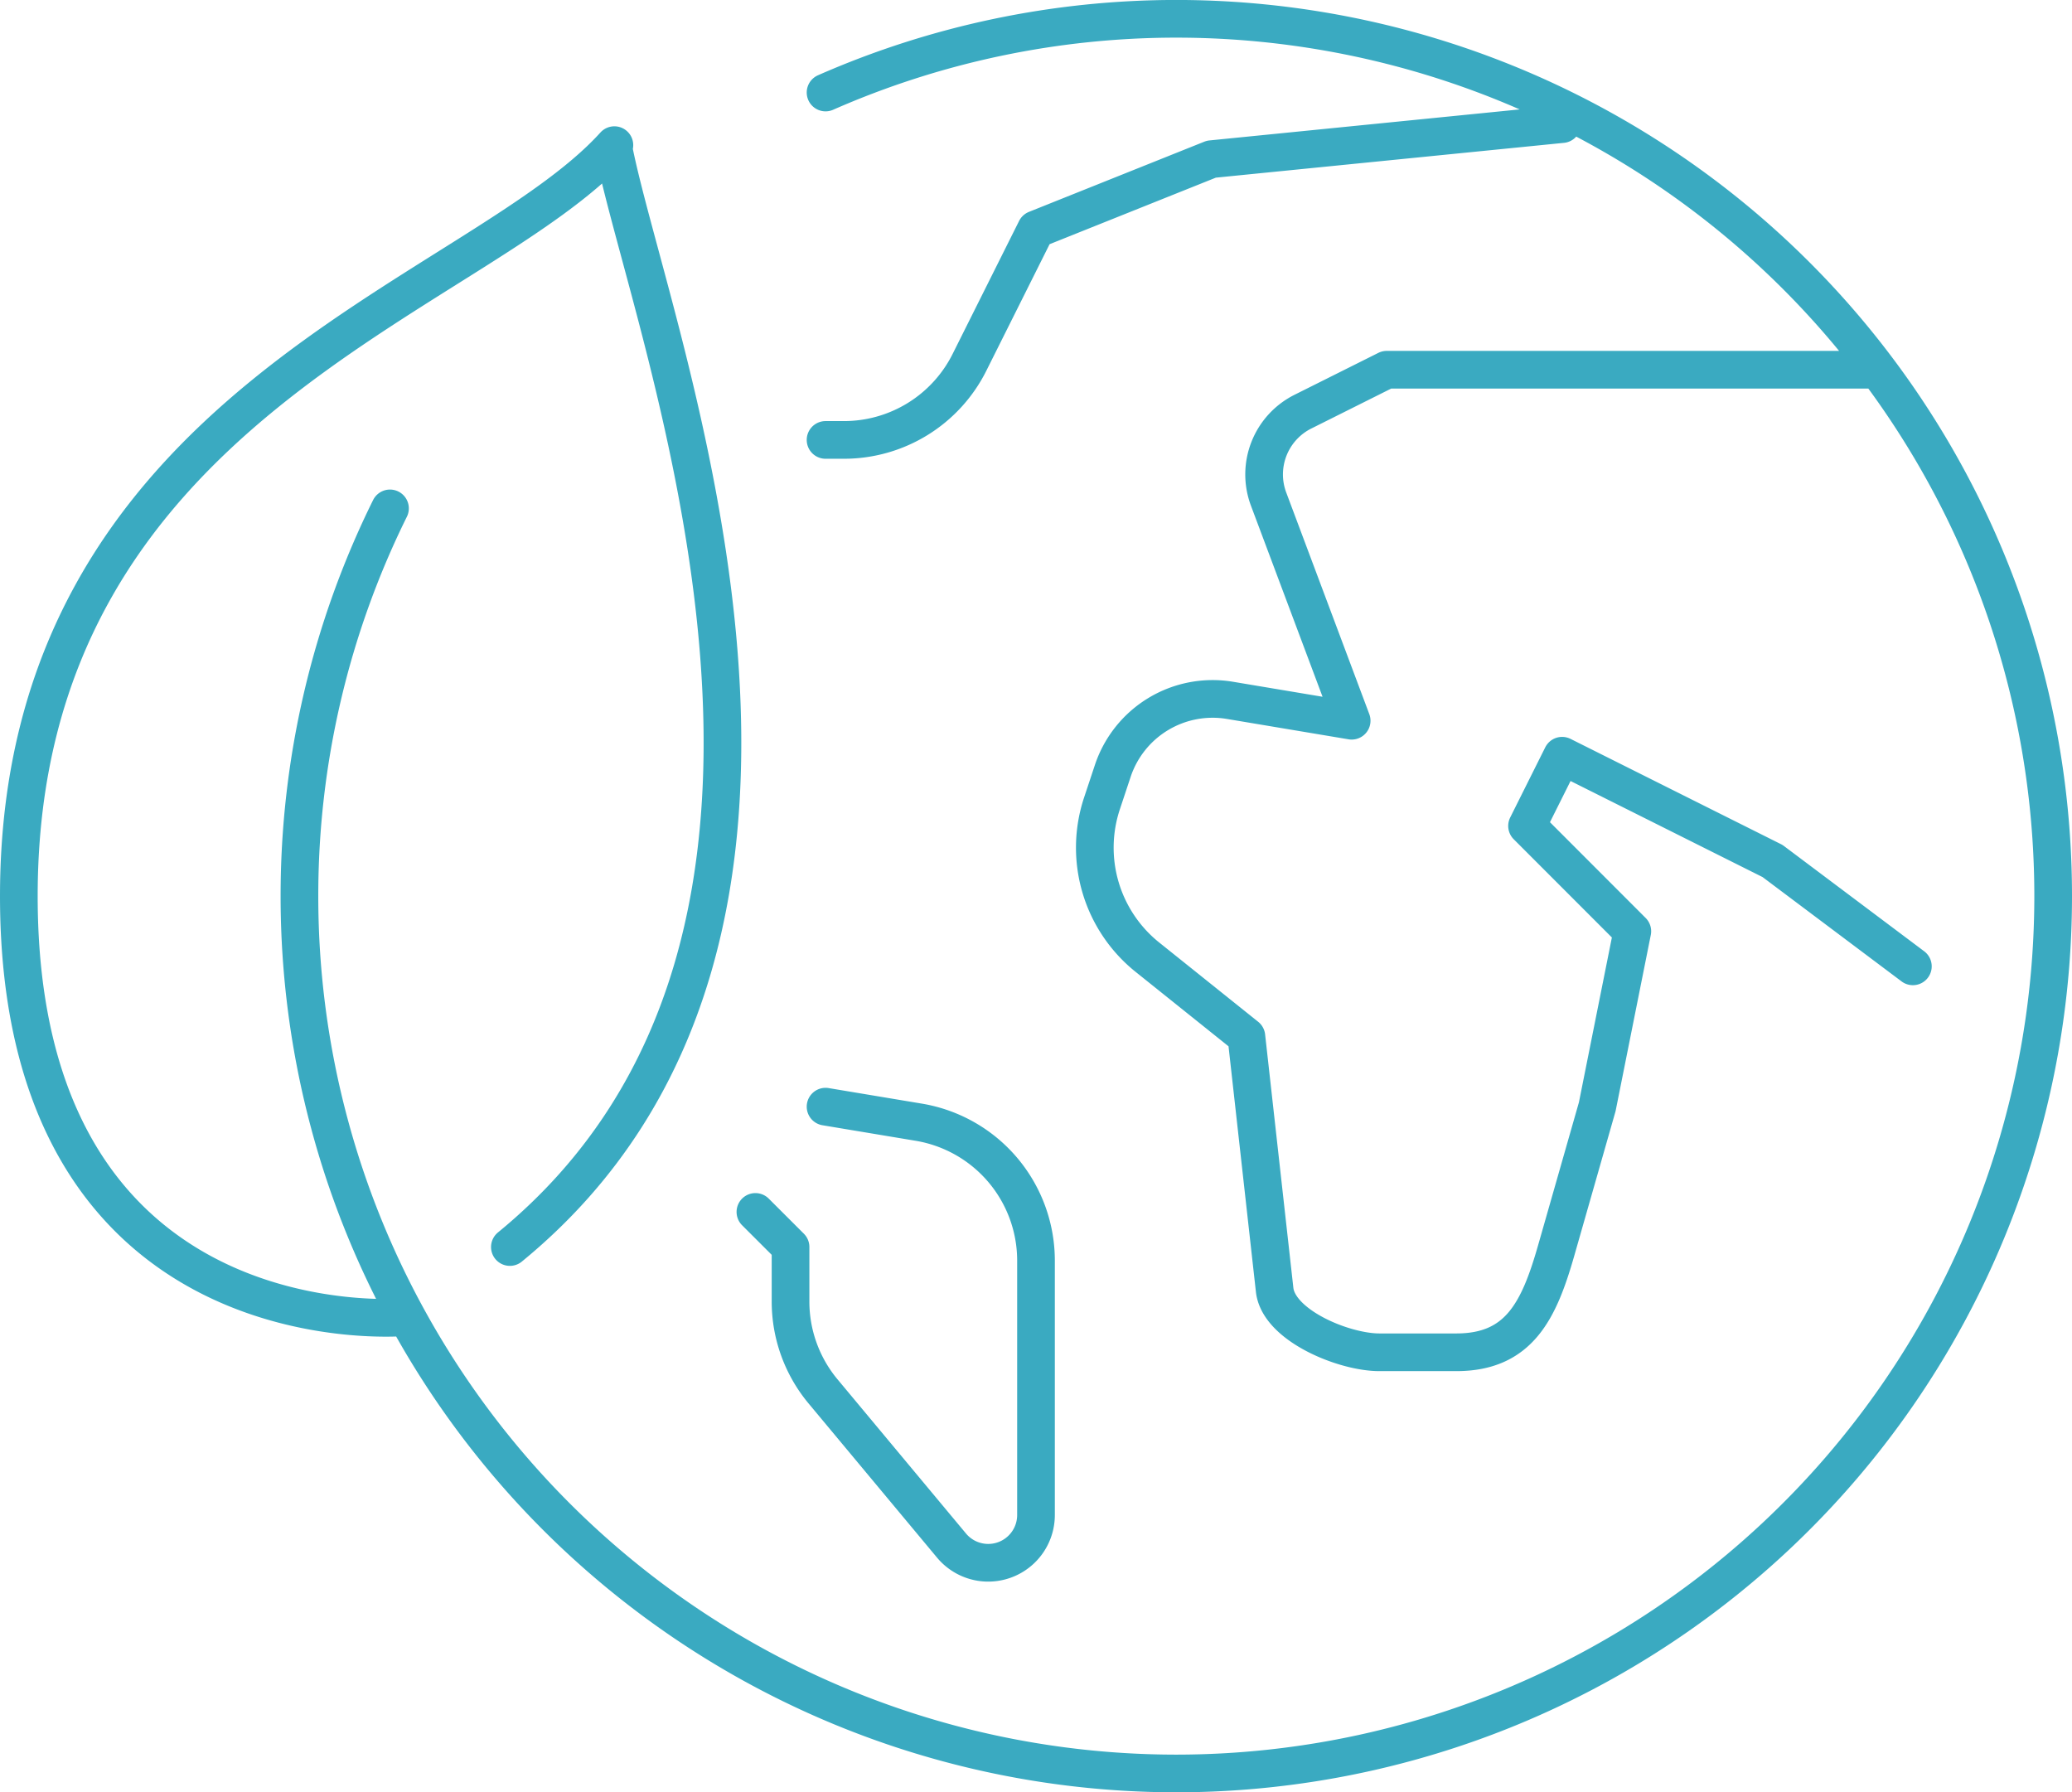 <?xml version="1.0" encoding="UTF-8"?>
<svg xmlns="http://www.w3.org/2000/svg" xmlns:xlink="http://www.w3.org/1999/xlink" width="110" height="95.141" viewBox="0 0 110 95.141">
  <defs>
    <clipPath id="clip-path">
      <path id="Path_21" data-name="Path 21" d="M0,0H110V-95.141H0Z" fill="none"></path>
    </clipPath>
  </defs>
  <g id="Group_23" data-name="Group 23" transform="translate(0 95.141)">
    <g id="Group_22" data-name="Group 22" clip-path="url(#clip-path)">
      <g id="Group_21" data-name="Group 21" transform="translate(27.069 -28.943)">
        <path id="Path_20" data-name="Path 20" d="M0,0C20.263-16.585,7.448-48.434,5.508-58.293m0,0c.036-.2,0,0,.04-.2-7.41,8.2-31.617,13.785-31.617,39.865,0,24.216,20.483,22.354,20.483,22.354M80.068-5.59v0M72.62-46.571H46.552L42.1-44.345A3.727,3.727,0,0,0,40.28-39.7l4.409,11.762L38.226-29.02a5.587,5.587,0,0,0-6.219,3.745l-.571,1.718a7.45,7.45,0,0,0,2.413,8.174L39.1-11.177,40.6,2.274c.209,1.887,3.665,3.314,5.563,3.314h4.083c3.325,0,4.386-2.2,5.3-5.4l2.181-7.635,1.862-9.314L54-22.354l1.862-3.726,11.172,5.589L74.483-14.9M16.759-7.451h0l4.949.825A7.45,7.45,0,0,1,27.931.724v13.5a2.536,2.536,0,0,1-4.485,1.624L16.623,7.661A7.45,7.45,0,0,1,14.9,2.891V0L13.035-1.863m3.724-40.982h.982A7.447,7.447,0,0,0,24.4-46.964l3.528-7.058,9.31-3.726L55.862-59.61m-62.227,20.4a46.345,46.345,0,0,0-4.807,20.586,46.56,46.56,0,0,0,46.551,46.57A46.565,46.565,0,0,0,80.068-5.59m0,0a46.561,46.561,0,0,0,1.863-13.038A46.561,46.561,0,0,0,35.379-65.2a46.3,46.3,0,0,0-18.62,3.913" fill="none" stroke="#3aaac1" stroke-linecap="round" stroke-linejoin="round" stroke-width="2"></path>
      </g>
    </g>
  </g>
</svg>
